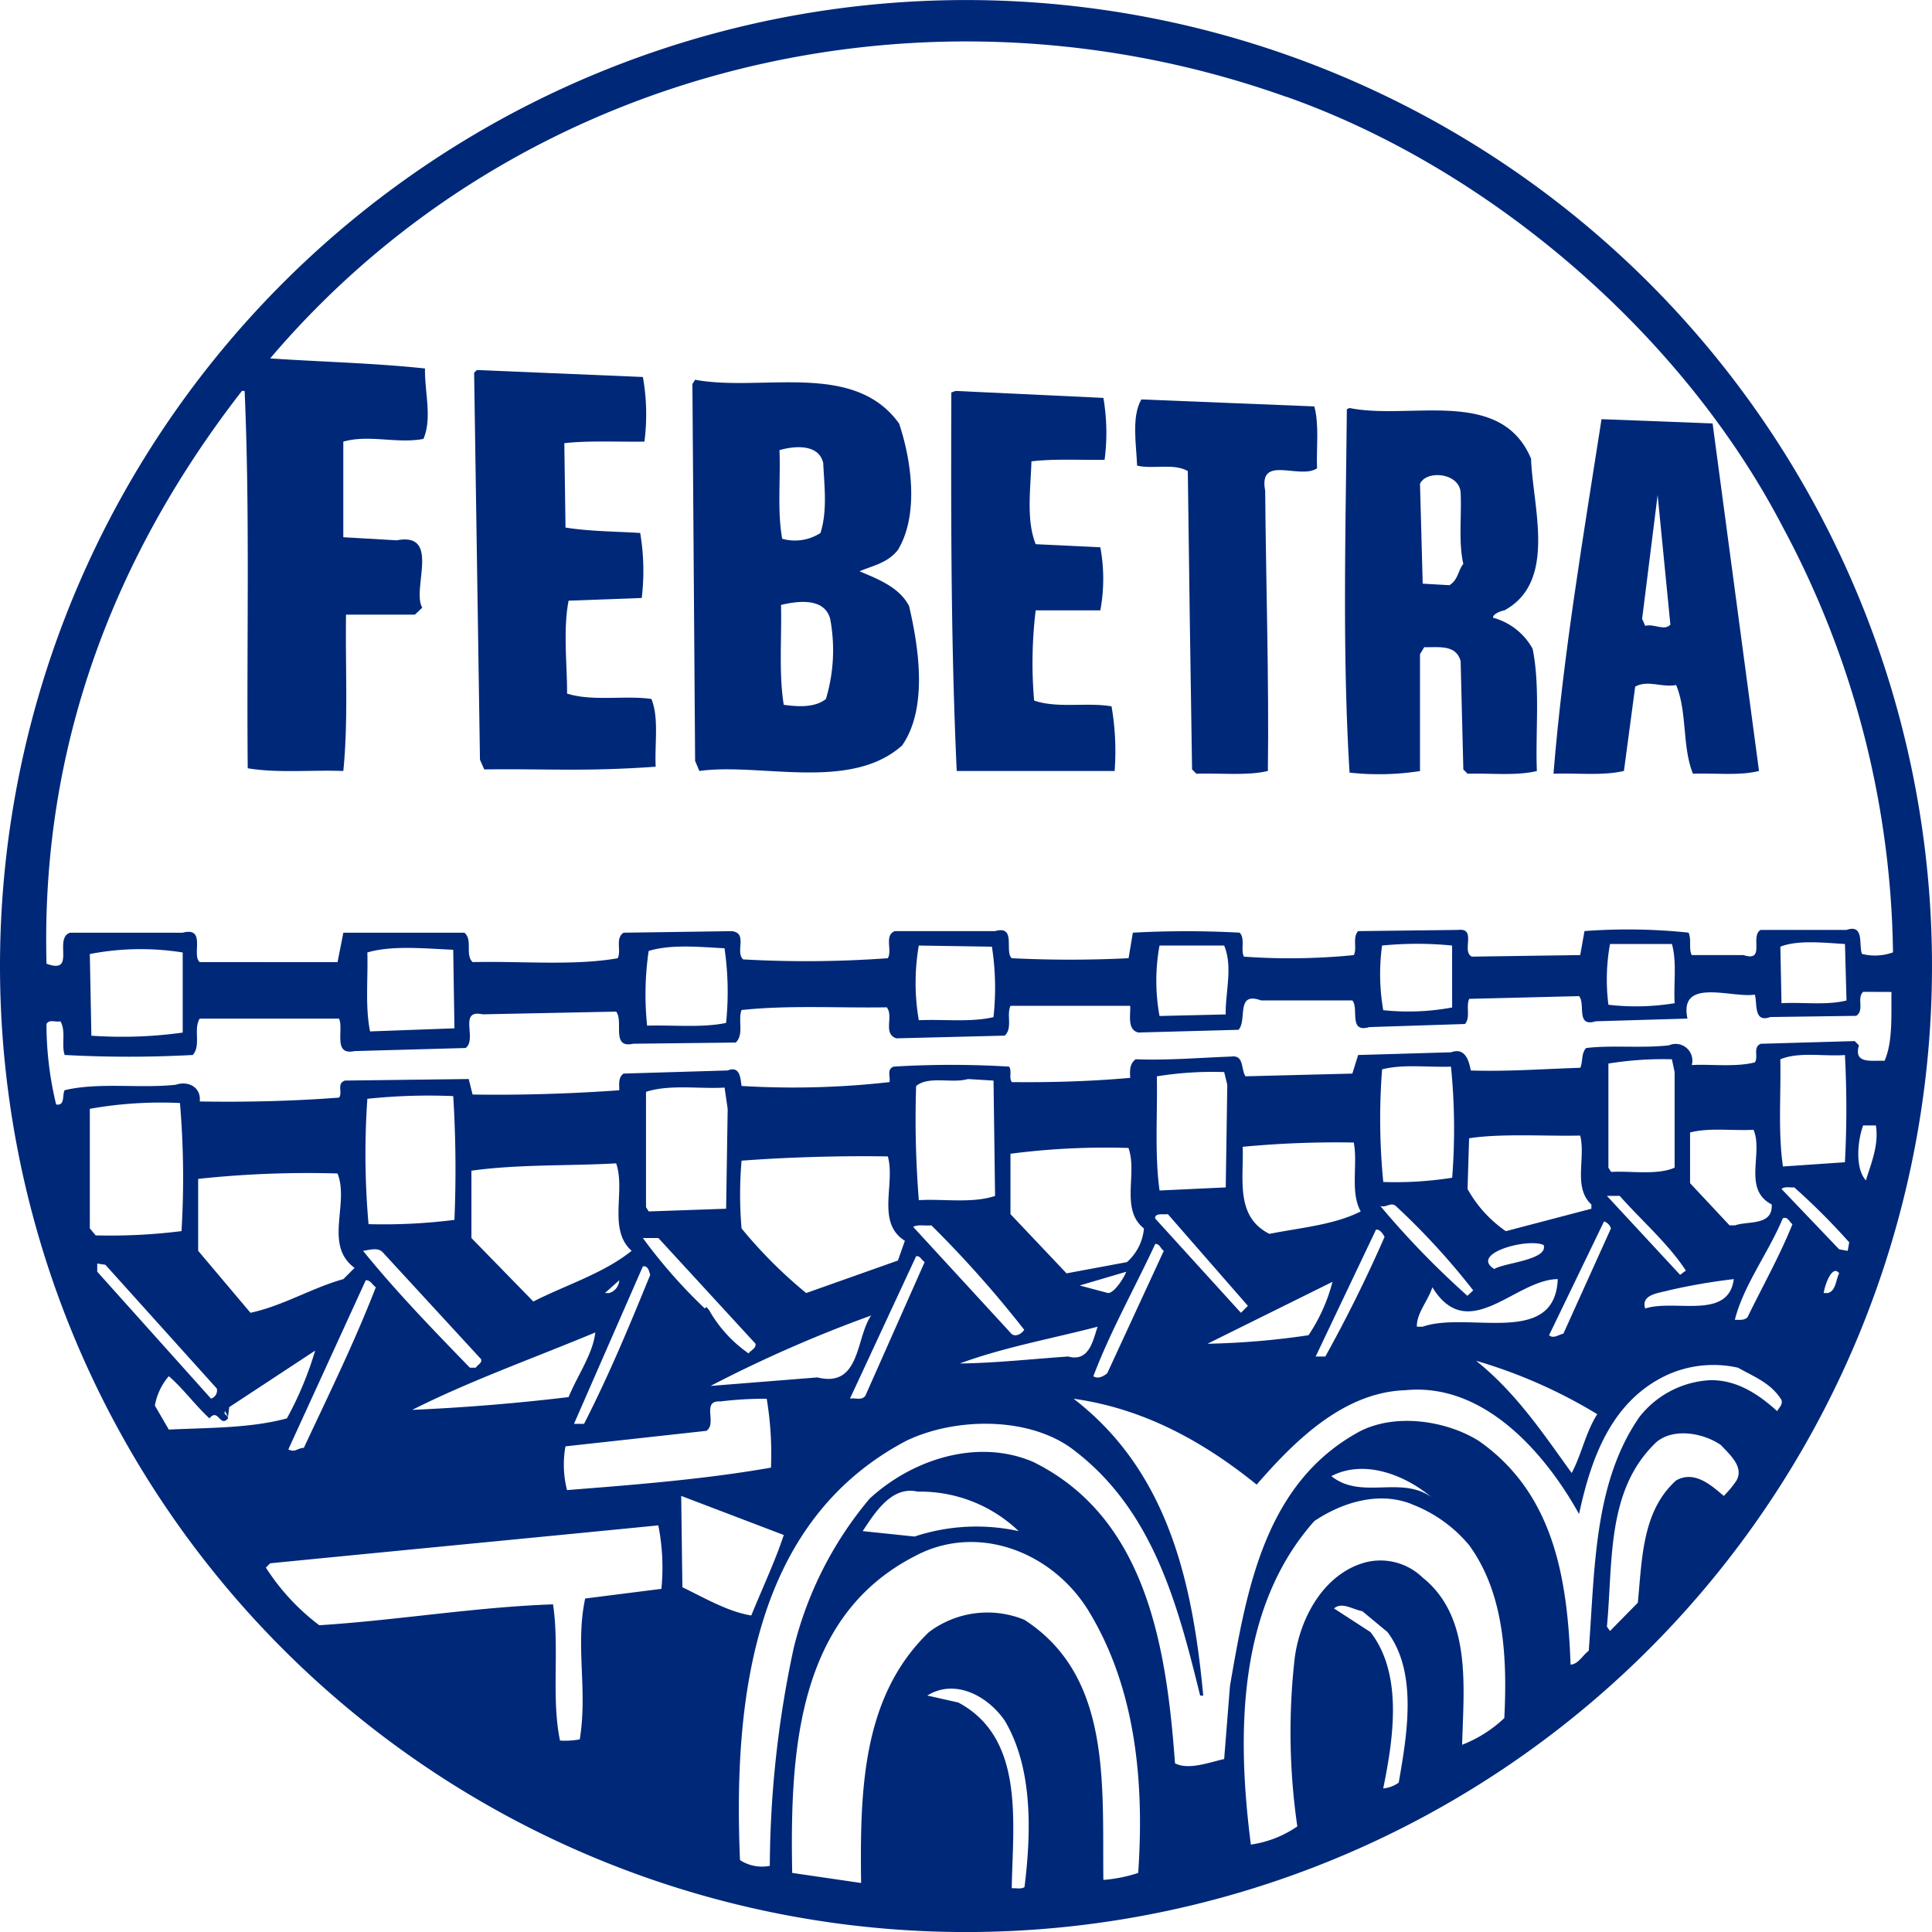 <svg xmlns="http://www.w3.org/2000/svg" xmlns:xlink="http://www.w3.org/1999/xlink" width="161.984" height="161.988" viewBox="0 0 161.984 161.988"><defs><clipPath id="clip-path"><rect id="Rectangle_68" data-name="Rectangle 68" width="161.984" height="161.988" fill="none"></rect></clipPath></defs><g id="Group_66" data-name="Group 66" transform="translate(0 0)"><g id="Group_65" data-name="Group 65" transform="translate(0 0)" clip-path="url(#clip-path)"><path id="Path_107" data-name="Path 107" d="M26.4,10.145a17.812,17.812,0,0,1,.13,5.419c-2.239.032-4.7-.1-6.717.13l.1,7.074c2.012.324,4.186.324,6.262.454a19.136,19.136,0,0,1,.13,5.451l-6.133.227c-.487,2.466-.1,5.646-.13,7.788,2.142.681,4.932.13,7.074.454.649,1.59.26,3.8.357,5.678-5.97.422-8.988.162-14.375.227l-.357-.811L12.251,9.788l.227-.227Z" transform="translate(27.501 21.463)" fill="#002879"></path><path id="Path_108" data-name="Path 108" d="M37.341,10.685a17.371,17.371,0,0,1,.1,5.192c-1.882.032-4.316-.1-6.133.13-.065,2.239-.454,4.932.357,6.944l5.419.26a14.488,14.488,0,0,1,0,5.289H31.663a36.733,36.733,0,0,0-.13,7.56c1.947.681,4.413.13,6.49.487a22.067,22.067,0,0,1,.26,5.419H25.044c-.487-10.448-.487-21.221-.454-31.734l.357-.13Z" transform="translate(55.171 22.675)" fill="#002879"></path><path id="Path_109" data-name="Path 109" d="M44.355,10.905c.422,1.59.162,3.472.227,5.192-1.46.973-4.932-1.2-4.348,1.882.065,7.82.324,15.737.227,23.492-1.752.422-4.024.162-6,.227l-.357-.357c-.13-8.339-.26-16.97-.357-25.018-1.2-.681-2.92-.13-4.251-.454-.065-1.785-.487-4.088.357-5.549Z" transform="translate(65.842 23.169)" fill="#002879"></path><path id="Path_110" data-name="Path 110" d="M50.353,14.792c.13,4.024,2.206,10.319-2.239,12.72-.389.065-1.006.357-.941.617a5.407,5.407,0,0,1,3.31,2.6c.649,3.18.227,6.976.357,10.254-1.785.422-3.861.162-5.808.227l-.357-.357-.227-9.085c-.389-1.428-1.882-1.136-3.05-1.168l-.357.584v9.8a22.345,22.345,0,0,1-5.906.13c-.617-10.091-.324-20.248-.227-30.469l.227-.1c5.062,1.038,12.687-1.785,15.218,4.251M41.041,16.9l.227,8.372,2.239.13c.746-.454.714-1.233,1.168-1.785-.422-1.85-.13-3.991-.227-6-.13-1.655-2.888-1.882-3.407-.714" transform="translate(78.015 23.663)" fill="#002879"></path><path id="Path_111" data-name="Path 111" d="M57.373,40.326c-1.687.422-3.7.162-5.545.227-.915-2.3-.458-5.159-1.4-7.431-1.23.227-2.362-.454-3.436.13l-.944,7.074c-1.82.422-3.926.162-5.906.227.811-9.994,2.5-19.891,4.027-29.722l9.313.357Zm-8.5-23.136-1.3,10.383.26.584c.779-.195,1.59.454,2.109-.1Z" transform="translate(90.107 24.314)" fill="#002879"></path><path id="Path_112" data-name="Path 112" d="M35.218,13.478c1.038,3.083,1.687,7.658-.1,10.611-.876,1.1-2.077,1.3-3.212,1.785,1.525.649,3.342,1.33,4.153,2.92.844,3.6,1.558,8.6-.584,11.681-4.348,3.894-11.941,1.428-17,2.142l-.357-.844-.227-31.6.227-.357c5.614,1.038,13.3-1.622,17.1,3.667M25.192,15.717c.1,2.466-.195,5.094.227,7.431a3.948,3.948,0,0,0,3.212-.487c.584-1.882.324-3.861.227-5.873-.389-1.622-2.434-1.428-3.667-1.071m.13,12.979c.065,2.791-.195,5.711.227,8.372,1.168.162,2.6.26,3.537-.487a14.191,14.191,0,0,0,.357-6.717c-.487-1.817-2.758-1.493-4.121-1.168" transform="translate(40.162 22.024)" fill="#002879"></path><path id="Path_113" data-name="Path 113" d="M0,80.994a80.992,80.992,0,1,1,80.994,80.994A81,81,0,0,1,0,80.994M107.828,8.115C77.684-2.625,43.484,5.519,22.652,30.05c4.316.292,8.729.389,12.979.844-.032,1.979.617,4.186-.13,5.906-2.239.422-4.543-.389-6.717.227v8.015l4.478.26c3.732-.714,1.233,4.121,2.142,5.646l-.617.584H29.012c-.065,4.381.195,8.891-.227,13.109-2.693-.1-5.484.195-8.015-.227-.1-10.546.195-21.254-.26-31.637h-.227C9.543,46.6,3.41,62.628,3.9,80.8c2.531.941.552-2.142,1.979-2.6h9.442c2.012-.519.714,1.914,1.428,2.466H28.3l.487-2.466H38.941c.714.617.032,1.817.681,2.466,4.056-.1,8.469.324,12.168-.324.324-.649-.227-1.655.487-2.142l9.085-.13c1.363.162.26,1.72.941,2.369a94.565,94.565,0,0,0,12.136-.1c.389-.681-.324-1.914.584-2.271h8.4c1.817-.519.779,1.687,1.4,2.271,3.342.162,6.457.162,9.8,0l.357-2.142a82.458,82.458,0,0,1,8.956,0c.487.519.065,1.428.357,2.012a54.34,54.34,0,0,0,9.215-.13c.292-.584-.13-1.46.357-2.012l8.372-.1c1.622-.195.26,1.817,1.168,2.239l9.085-.13.357-2.012a48.845,48.845,0,0,1,8.725.13c.263.552,0,1.33.263,1.882h4.345c1.882.617.522-1.59,1.434-2.109h7.2c1.525-.519,1.006,1.265,1.3,2.012a4.439,4.439,0,0,0,2.6-.13,77.421,77.421,0,0,0-9.222-35.628c-8.531-16.419-24.82-30.177-41.66-36.115m48.377,75.053c-.552.519.133,1.558-.581,2.012l-7.2.1c-1.434.519-1.071-1.168-1.3-1.882-1.882.324-6.392-1.493-5.646,2.012l-7.693.227c-1.684.519-.84-1.428-1.392-2.109l-9.215.227c-.292.649.13,1.558-.357,2.109l-8.015.26c-1.785.519-.844-1.558-1.428-2.239h-7.658c-2.142-.779-1.136,1.655-1.882,2.466l-8.4.227c-.941-.227-.649-1.428-.681-2.239H84.725c-.357.746.195,1.882-.487,2.5l-9.085.227c-1.168-.389-.195-1.882-.811-2.6-4.056.065-8.274-.195-12.168.227-.324.844.227,2.044-.487,2.726l-8.6.1c-1.882.422-.779-1.882-1.428-2.693l-11.195.227c-2.077-.454-.422,2.109-1.428,2.823l-9.313.26c-1.85.389-.876-1.817-1.3-2.726H16.746c-.552.876.13,2.271-.584,3.05a98.788,98.788,0,0,1-10.74,0c-.292-.844.13-2.012-.357-2.823-.389.1-.941-.195-1.168.227a28.482,28.482,0,0,0,.811,6.749c.779.13.487-.811.714-1.2,2.888-.681,6.295-.13,9.313-.454,1.038-.357,2.142.195,2.012,1.4,3.959.065,7.852-.032,11.681-.324.324-.422-.227-1.168.487-1.428l10.383-.13.324,1.3c3.894.065,8.274-.065,12.3-.357,0-.519-.1-1.071.357-1.4l8.729-.26c1.071-.422,1.071.714,1.168,1.3a71.949,71.949,0,0,0,12.4-.324c.1-.454-.26-1.071.357-1.3a80.111,80.111,0,0,1,9.67,0c.26.357-.032.909.227,1.3,3.375.032,6.684-.065,9.929-.357-.032-.584-.065-1.168.454-1.558,2.758.1,5.354-.13,8.015-.227,1.1-.162.811,1.1,1.2,1.655l8.956-.227.487-1.558,7.788-.227c1.136-.422,1.493.617,1.655,1.525,3.115.1,6.133-.13,9.183-.227.227-.519.065-1.2.487-1.655,2.106-.26,4.7.032,6.944-.227a1.4,1.4,0,0,1,1.914,1.655c1.463-.1,3.667.195,5.289-.227.324-.454-.195-1.265.49-1.558l7.882-.227.357.357c-.49,1.622,1.132,1.233,2.142,1.3.717-1.59.552-3.926.584-5.776ZM7.531,79.988l.13,6.847a36.916,36.916,0,0,0,7.658-.26V79.858a22.417,22.417,0,0,0-7.788.13M38,79.631c-2.336-.1-5.127-.389-7.2.227.065,2.206-.195,4.543.227,6.619l7.074-.26Zm16.386.1a25.228,25.228,0,0,0-.13,6.262c2.206-.065,4.575.195,6.619-.227a25.228,25.228,0,0,0-.13-6.262c-2.044-.1-4.445-.357-6.36.227m22.649-.454a18.448,18.448,0,0,0,0,6.262c2.077-.1,4.316.195,6.262-.26a22.475,22.475,0,0,0-.13-5.906Zm20.183,0a16.419,16.419,0,0,0,0,5.906l5.549-.13c-.032-1.914.617-3.991-.13-5.776Zm24.531,0a29.6,29.6,0,0,0-5.873,0,17.754,17.754,0,0,0,.1,5.419,20.024,20.024,0,0,0,5.776-.227Zm13.239-.13a16.721,16.721,0,0,0-.133,5.094,19.983,19.983,0,0,0,5.552-.13c-.094-1.655.2-3.439-.227-4.965Zm19.7,0c-1.755-.1-3.959-.357-5.416.227l.094,4.737c1.817-.1,3.764.195,5.451-.227ZM7.531,92.967v10.026l.487.584a47.839,47.839,0,0,0,7.2-.357,74.064,74.064,0,0,0-.13-10.74,33.952,33.952,0,0,0-7.56.487M30.8,92.123a67.007,67.007,0,0,0,.1,10.513,47.411,47.411,0,0,0,7.2-.357A99.959,99.959,0,0,0,38,91.9a49.151,49.151,0,0,0-7.2.227m29.95-.941c-2.044.13-4.608-.292-6.587.357v9.67l.227.357,6.49-.227.13-8.372ZM83.3,90.6l-2.142-.13c-1.363.389-3.277-.292-4.348.584a85.529,85.529,0,0,0,.227,9.572c1.979-.13,4.478.292,6.392-.357Zm19.339-.714a29.17,29.17,0,0,0-5.646.357c.065,3.18-.195,6.522.227,9.572l5.549-.26.13-8.6Zm13.239-.227a53.92,53.92,0,0,0,.1,9.442,30.536,30.536,0,0,0,5.776-.357,52.421,52.421,0,0,0-.1-9.313c-1.947.065-4.024-.227-5.776.227m24.3-.844a28.443,28.443,0,0,0-5.325.357V97.9l.227.357c1.622-.1,3.861.292,5.325-.357V89.885Zm9.089,0c.062,2.985-.2,6.133.221,8.988l5.195-.357a84.752,84.752,0,0,0,0-8.988c-1.817.13-3.826-.292-5.416.357m-35.047,46.271c-.779-.13-1.72-.811-2.369-.227l3.05,1.979c2.758,3.537,1.914,8.988,1.071,13.109a2.641,2.641,0,0,0,1.3-.487c.681-3.926,1.622-9.215-.941-12.622Zm-36.472,7.074,2.6.584c5.581,2.985,4.575,10.026,4.478,15.575.357-.032.779.1,1.071-.1.584-4.7.681-10.026-1.655-13.953-1.46-2.109-4.186-3.537-6.49-2.109M141.7,94.946V99.2l3.31,3.537h.458c1.1-.389,3.173.065,3.079-1.752-2.466-1.265-.685-4.316-1.528-6.262-1.781.1-3.7-.195-5.318.227m-18.528.487-.13,4.251a10.452,10.452,0,0,0,3.212,3.537l7.171-1.882v-.357c-1.558-1.428-.454-3.926-.941-5.776-2.791.065-6.652-.195-9.313.227m-18.982.714c.1,2.693-.649,5.841,2.239,7.3,2.6-.519,5.419-.746,7.658-1.882-.909-1.622-.227-3.926-.584-5.776a83.521,83.521,0,0,0-9.313.357m-19.469.584v5.062l4.7,4.965,5.062-.941a4.257,4.257,0,0,0,1.428-2.823c-2.012-1.59-.519-4.64-1.3-6.749a61.677,61.677,0,0,0-9.9.487m31.02,4.38a72.72,72.72,0,0,0,7.3,7.528l.487-.454a59.586,59.586,0,0,0-6.49-7.074c-.422-.357-.779.162-1.3,0m-17.814.681c-.389.065-1.071-.13-1.071.357l7.2,7.917.584-.584Zm51.557.357c-1.2,2.888-3.277,5.581-4.017,8.5.386,0,.811.065,1.071-.227,1.259-2.6,2.693-5.127,3.758-7.788-.253-.162-.386-.681-.811-.487m-14.988.26-4.608,9.54c.389.324.811-.065,1.2-.13l3.988-8.826a.867.867,0,0,0-.581-.584m-57.92.454,8.144,8.858c.324.454.909.162,1.168-.227a92.956,92.956,0,0,0-7.788-8.761c-.519.065-1.1-.1-1.525.13m38.808.227-5.062,10.643h.811q2.726-4.916,4.965-10.026c-.13-.26-.389-.649-.714-.617M55.2,103.8H53.9a43.875,43.875,0,0,0,5.192,5.906l.13-.13.227.26a11.022,11.022,0,0,0,3.31,3.634c.195-.26.649-.422.584-.811Zm41.663.487c-1.72,3.7-3.8,7.4-5.192,11.1.389.26.876,0,1.168-.26l4.737-10.254c-.324-.227-.292-.552-.714-.584m-64.766.714c-.422-.454-1.136-.195-1.655-.13,2.726,3.375,5.841,6.587,8.956,9.8h.487c.162-.26.552-.389.454-.714Zm44.714.324-5.549,11.941c.422-.1,1.006.195,1.3-.26l4.965-11.195c-.26-.162-.389-.552-.714-.487m-67.979.714-.681-.1v.681l9.54,10.643a.714.714,0,0,0,.487-.844Zm45.07.13L48.124,119.38h.844c2.077-4.056,3.829-8.274,5.549-12.493-.1-.292-.162-.779-.617-.714m66.194,1.752c-.357,1.136-1.33,2.174-1.3,3.31h.487c3.764-1.33,11.1,1.752,11.324-3.991-3.569.032-7.5,5.581-10.513.681m19.826.26c-.782.227-2.372.324-1.979,1.525,2.466-.811,6.98,1.006,7.427-2.466a50.254,50.254,0,0,0-5.448.941m-109.253-.844-6.49,14.18c.584.292.714-.1,1.3-.13,2.077-4.445,4.251-8.858,6.035-13.466-.292-.195-.454-.617-.844-.584m21.254,0-1.2,1.071h.357a1.181,1.181,0,0,0,.844-1.071m59.8.13-10.481,5.192a65.747,65.747,0,0,0,8.469-.714,14.62,14.62,0,0,0,2.012-4.478M59.578,116.2l8.956-.714c3.634.909,3.212-3.375,4.51-5.192A110.859,110.859,0,0,0,59.578,116.2m20.9-1.882c2.953-.032,6.2-.389,9.085-.584,1.785.487,2.077-1.4,2.466-2.5-3.861,1.006-7.852,1.72-11.552,3.083m-30.566-2.6c-5.127,2.142-10.448,4.024-15.348,6.49,4.445-.195,8.793-.552,13.109-1.071.746-1.817,2.044-3.634,2.239-5.419m-23.492,1.525-7.2,4.737-.1.811-.26-.487c-.13.389.227.26.26.617-.681.811-.811-.909-1.558,0-1.168-1.071-2.206-2.5-3.407-3.537a5.118,5.118,0,0,0-1.168,2.466l1.168,2.012c3.245-.162,6.814-.1,9.9-.941a28.807,28.807,0,0,0,2.369-5.678M62.174,97.315a33.185,33.185,0,0,0,0,5.678,38.876,38.876,0,0,0,5.419,5.419l7.69-2.726.584-1.655c-2.434-1.525-.779-4.77-1.428-7.074-4.024-.065-8.4.065-12.265.357m-22.649.844V103.8l5.192,5.322c2.758-1.4,5.906-2.369,8.242-4.251-2.012-1.785-.487-5.029-1.3-7.333-3.894.227-8.242.065-12.136.617m-22.908.681v6.035L21,110.067c2.726-.584,5.127-2.077,7.788-2.823l.941-.941c-2.6-1.914-.422-5.354-1.428-7.917a86,86,0,0,0-11.681.454m139.589-4.478c-.448,1.233-.711,3.537.23,4.608.454-1.46,1.1-2.985.84-4.608Zm-3.306,14.05h.354c.685-.195.652-1.1.944-1.655-.584-.779-1.2.973-1.3,1.655m-3.537-8.729,4.835,5.062.717.13.127-.714a56.109,56.109,0,0,0-4.608-4.608c-.354.032-.779-.1-1.071.13m-54.935,6.944-3.91,1.152,2.385.633c.552,0,1.4-1.4,1.525-1.785m30.858-.227c.746-.519,4.543-.746,4.137-2.012-1.3-.617-6.246.7-4.137,2.012m9.442-6.133,6.136,6.619.48-.357c-1.4-2.174-3.7-4.186-5.545-6.262ZM123.76,114.091c3.407,2.726,5.711,6.23,8.015,9.41.844-1.59,1.168-3.407,2.142-4.932a42.289,42.289,0,0,0-10.156-4.478m21.971.584a9.4,9.4,0,0,0-5.909.584c-4.8,2.206-6.457,7.171-7.431,11.681-2.758-4.965-7.885-11.032-14.537-10.383-5.192.162-9.28,4.218-12.493,7.917-4.575-3.7-9.572-6.392-15.348-7.2,8.015,6.165,9.994,15.608,10.87,24.888h-.26c-1.882-7.625-3.959-15.7-10.838-20.767-3.732-2.661-9.8-2.531-13.823-.584-12.72,6.717-14.5,21.416-13.92,35.145a3.4,3.4,0,0,0,2.5.483,88.328,88.328,0,0,1,2.012-18.3,30.909,30.909,0,0,1,6.36-12.493c3.6-3.31,9.053-5.062,13.693-3.083,9.507,4.673,11.195,15.51,11.908,25.28,1.136.581,2.823-.068,4.121-.36l.487-6.129c1.4-8.083,2.92-17.1,10.967-21.387,3.018-1.493,7.2-.844,9.9.844,6.295,4.413,7.431,11.552,7.69,18.755.649-.032,1.006-.779,1.525-1.168.519-6.911.422-14.082,4.251-19.6a8.058,8.058,0,0,1,6-3.083c2.2,0,3.959,1.168,5.549,2.6.13-.292.483-.519.357-.941-.876-1.428-2.372-1.979-3.631-2.693M60.389,117.5c-1.622-.1-.227,1.882-1.168,2.466l-11.811,1.3a8.687,8.687,0,0,0,.13,3.667c5.776-.454,11.552-.909,17.1-1.882a28.067,28.067,0,0,0-.357-5.776,30.625,30.625,0,0,0-3.894.227m78.489,3.407c-4.212,3.991-3.631,9.962-4.15,15.478l.26.36,2.333-2.372c.36-3.7.36-7.69,3.212-10.254,1.561-.876,2.985.454,3.994,1.3a8.443,8.443,0,0,0,1.071-1.3c.613-1.136-.519-2.109-1.3-2.953-1.424-1.006-3.952-1.493-5.419-.26m-27.253,2.855c2.5,2.012,5.808-.065,8.372,1.752-2.239-1.882-5.646-3.18-8.372-1.752m-34.687,1.3c-2.206-.519-3.634,1.85-4.608,3.31l4.348.454a16.513,16.513,0,0,1,8.729-.454,11.937,11.937,0,0,0-8.469-3.31m-19.826.357.1,7.658c1.882.909,3.8,2.044,5.776,2.369.909-2.239,2.012-4.575,2.726-6.749Zm61.23.681c-2.791-1.1-5.873-.1-8.145,1.428-6.36,7.139-6.555,17.587-5.321,27.127a9.17,9.17,0,0,0,3.894-1.525,54.983,54.983,0,0,1-.227-14.05c.422-3.375,2.434-7.2,6.035-8.112a5.089,5.089,0,0,1,4.7,1.3c4.121,3.31,3.439,9.118,3.31,14.018a10.858,10.858,0,0,0,3.537-2.239c.26-5.192-.032-10.481-2.953-14.5a11.666,11.666,0,0,0-4.835-3.44m-95.69,4.965-.357.357a18.632,18.632,0,0,0,4.478,4.835c6.619-.425,13.077-1.525,19.6-1.752.552,3.667-.162,7.852.584,11.422a6.992,6.992,0,0,0,1.655-.1c.681-4.153-.389-7.852.454-11.811l6.392-.811a18.178,18.178,0,0,0-.26-5.322c-10.838,1.071-21.708,2.109-32.545,3.18m54.026-.584c-9.832,5.062-10.448,16.354-10.254,26.543l5.776.844c-.1-7.852.1-15.64,5.678-21.026a8.153,8.153,0,0,1,8.015-1.038c7.333,4.741,6.522,13.823,6.619,21.805a12.11,12.11,0,0,0,2.92-.584c.552-8.015-.324-15.737-4.218-22.065-3.115-4.965-9.378-7.268-14.537-4.478" transform="translate(0 0)" fill="#002879"></path></g></g></svg>